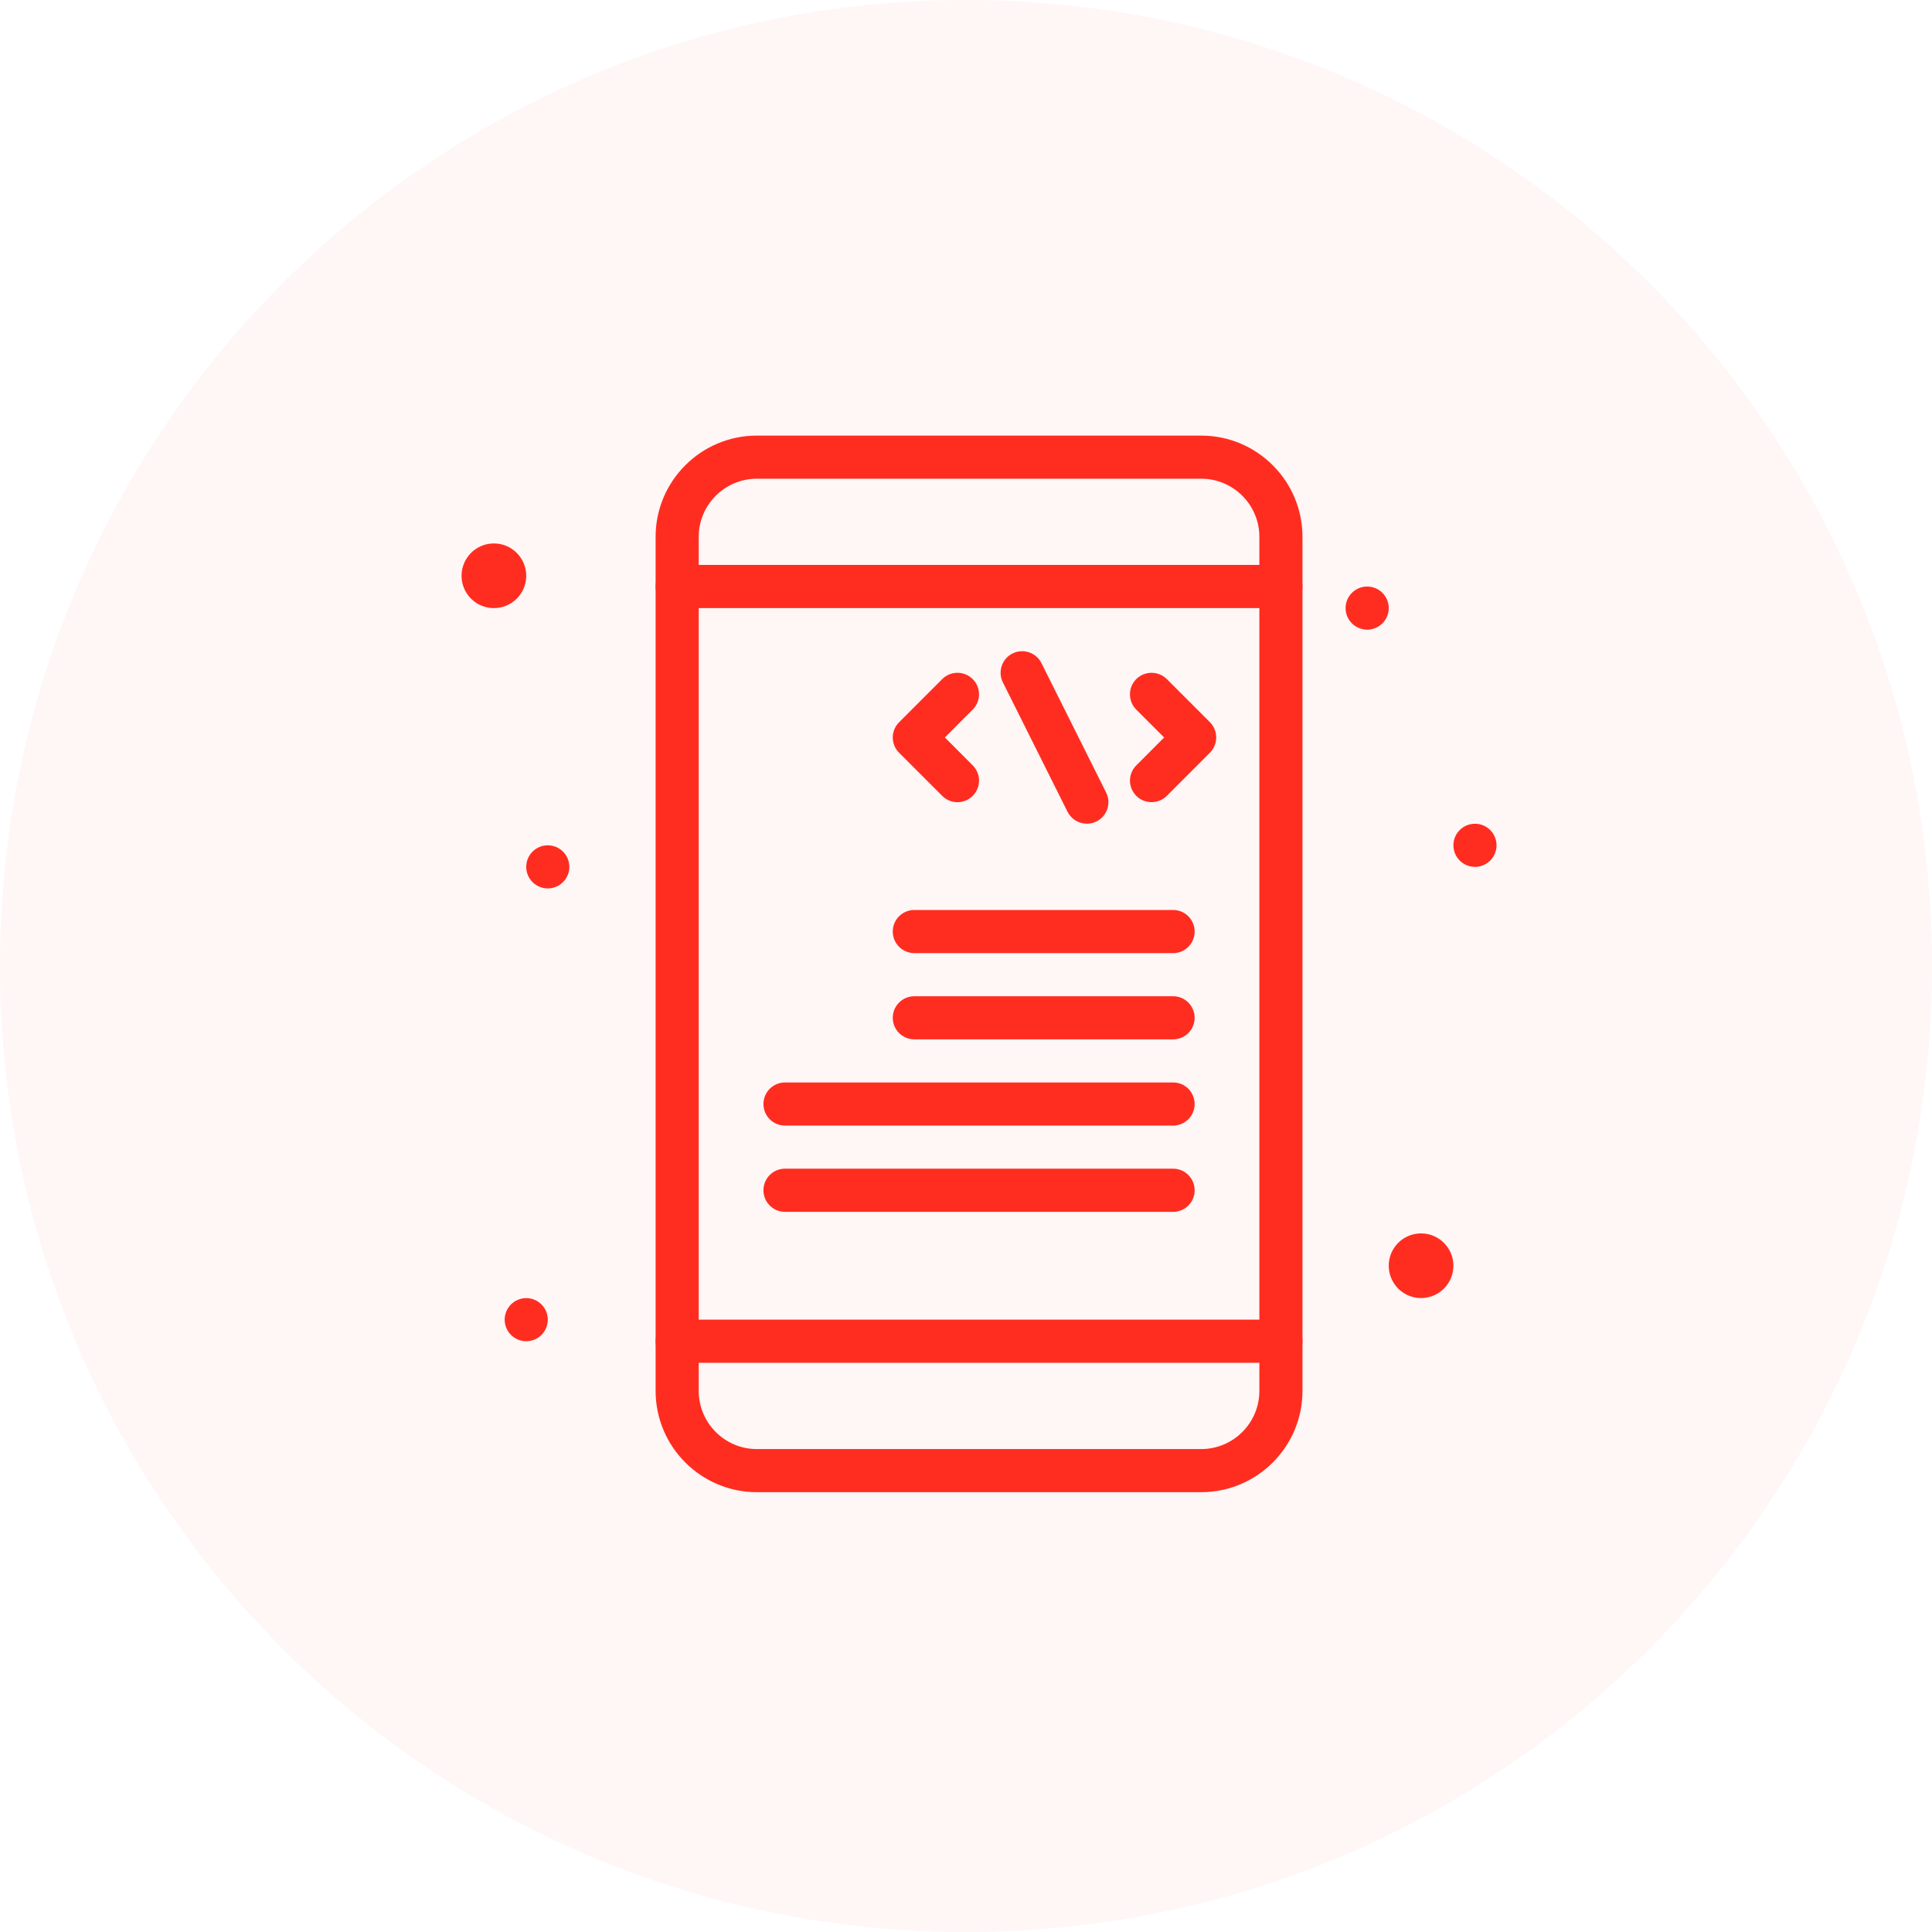 <svg width="32" height="32" viewBox="0 0 32 32" fill="none" xmlns="http://www.w3.org/2000/svg">
<path d="M32 16C32 7.163 24.837 0 16 0C7.163 0 0 7.163 0 16C0 24.837 7.163 32 16 32C24.837 32 32 24.837 32 16Z" fill="#FF2D20" fill-opacity="0.04"/>
<path d="M12.535 24.715H19.896C20.821 24.715 21.573 23.963 21.573 23.038V8.891C21.573 7.967 20.821 7.215 19.896 7.215H12.535C11.611 7.215 10.859 7.967 10.859 8.891V23.038C10.859 23.963 11.611 24.715 12.535 24.715ZM19.896 7.929C20.427 7.929 20.859 8.361 20.859 8.891V23.038C20.859 23.569 20.427 24.001 19.896 24.001H12.535C12.005 24.001 11.573 23.569 11.573 23.038V8.891C11.573 8.361 12.005 7.929 12.535 7.929H19.896Z" fill="#FF2D20"/>
<path d="M11.216 10.072H21.216C21.413 10.072 21.573 9.912 21.573 9.715C21.573 9.517 21.413 9.357 21.216 9.357H11.216C11.019 9.357 10.859 9.517 10.859 9.715C10.859 9.912 11.019 10.072 11.216 10.072Z" fill="#FF2D20"/>
<path d="M11.216 22.572H21.216C21.413 22.572 21.573 22.412 21.573 22.215C21.573 22.017 21.413 21.857 21.216 21.857H11.216C11.019 21.857 10.859 22.017 10.859 22.215C10.859 22.412 11.019 22.572 11.216 22.572Z" fill="#FF2D20"/>
<path d="M19.073 13.286C19.165 13.286 19.256 13.252 19.326 13.182L20.04 12.467C20.179 12.328 20.179 12.102 20.04 11.962L19.326 11.248C19.186 11.109 18.96 11.109 18.82 11.248C18.681 11.388 18.681 11.614 18.82 11.753L19.282 12.215L18.821 12.677C18.681 12.816 18.681 13.042 18.821 13.182C18.89 13.252 18.982 13.286 19.073 13.286Z" fill="#FF2D20"/>
<path d="M15.859 13.287C15.95 13.287 16.042 13.252 16.111 13.182C16.251 13.042 16.251 12.816 16.111 12.677L15.65 12.215L16.111 11.753C16.251 11.614 16.251 11.388 16.111 11.248C15.972 11.109 15.746 11.109 15.606 11.248L14.892 11.963C14.752 12.102 14.752 12.328 14.892 12.468L15.606 13.182C15.676 13.252 15.767 13.287 15.859 13.287Z" fill="#FF2D20"/>
<path d="M18.002 13.643C18.056 13.643 18.11 13.631 18.161 13.606C18.338 13.517 18.409 13.303 18.321 13.127L17.25 10.984C17.162 10.807 16.947 10.736 16.77 10.824C16.594 10.912 16.523 11.127 16.611 11.303L17.682 13.446C17.745 13.571 17.871 13.643 18.002 13.643Z" fill="#FF2D20"/>
<path d="M15.145 15.787H19.43C19.628 15.787 19.787 15.627 19.787 15.429C19.787 15.232 19.628 15.072 19.43 15.072H15.145C14.947 15.072 14.787 15.232 14.787 15.429C14.787 15.627 14.947 15.787 15.145 15.787Z" fill="#FF2D20"/>
<path d="M15.145 17.215H19.43C19.628 17.215 19.787 17.055 19.787 16.858C19.787 16.661 19.628 16.501 19.43 16.501H15.145C14.947 16.501 14.787 16.661 14.787 16.858C14.787 17.055 14.947 17.215 15.145 17.215Z" fill="#FF2D20"/>
<path d="M13.002 18.643H19.43C19.628 18.643 19.787 18.483 19.787 18.286C19.787 18.089 19.628 17.929 19.43 17.929H13.002C12.805 17.929 12.645 18.089 12.645 18.286C12.645 18.483 12.805 18.643 13.002 18.643Z" fill="#FF2D20"/>
<path d="M13.002 20.072H19.43C19.628 20.072 19.787 19.912 19.787 19.715C19.787 19.517 19.628 19.357 19.43 19.357H13.002C12.805 19.357 12.645 19.517 12.645 19.715C12.645 19.912 12.805 20.072 13.002 20.072Z" fill="#FF2D20"/>
<path d="M8.18 10.072C7.884 10.072 7.645 9.833 7.645 9.537C7.645 9.241 7.884 9.001 8.18 9.001C8.476 9.001 8.716 9.241 8.716 9.537C8.716 9.833 8.476 10.072 8.18 10.072Z" fill="#FF2D20"/>
<path d="M23.537 21.5C23.241 21.5 23.002 21.26 23.002 20.964C23.002 20.669 23.241 20.429 23.537 20.429C23.833 20.429 24.073 20.669 24.073 20.964C24.073 21.26 23.833 21.5 23.537 21.5Z" fill="#FF2D20"/>
<path d="M24.43 14.358C24.233 14.358 24.073 14.198 24.073 14.001C24.073 13.803 24.233 13.644 24.43 13.644C24.628 13.644 24.787 13.803 24.787 14.001C24.787 14.198 24.628 14.358 24.43 14.358Z" fill="#FF2D20"/>
<path d="M9.073 14.715C8.876 14.715 8.716 14.555 8.716 14.358C8.716 14.161 8.876 14.001 9.073 14.001C9.27 14.001 9.43 14.161 9.43 14.358C9.43 14.555 9.27 14.715 9.073 14.715Z" fill="#FF2D20"/>
<path d="M22.645 10.429C22.447 10.429 22.287 10.269 22.287 10.072C22.287 9.875 22.447 9.715 22.645 9.715C22.842 9.715 23.002 9.875 23.002 10.072C23.002 10.269 22.842 10.429 22.645 10.429Z" fill="#FF2D20"/>
<path d="M8.716 22.215C8.519 22.215 8.359 22.055 8.359 21.858C8.359 21.661 8.519 21.501 8.716 21.501C8.913 21.501 9.073 21.661 9.073 21.858C9.073 22.055 8.913 22.215 8.716 22.215Z" fill="#FF2D20"/>
</svg>
